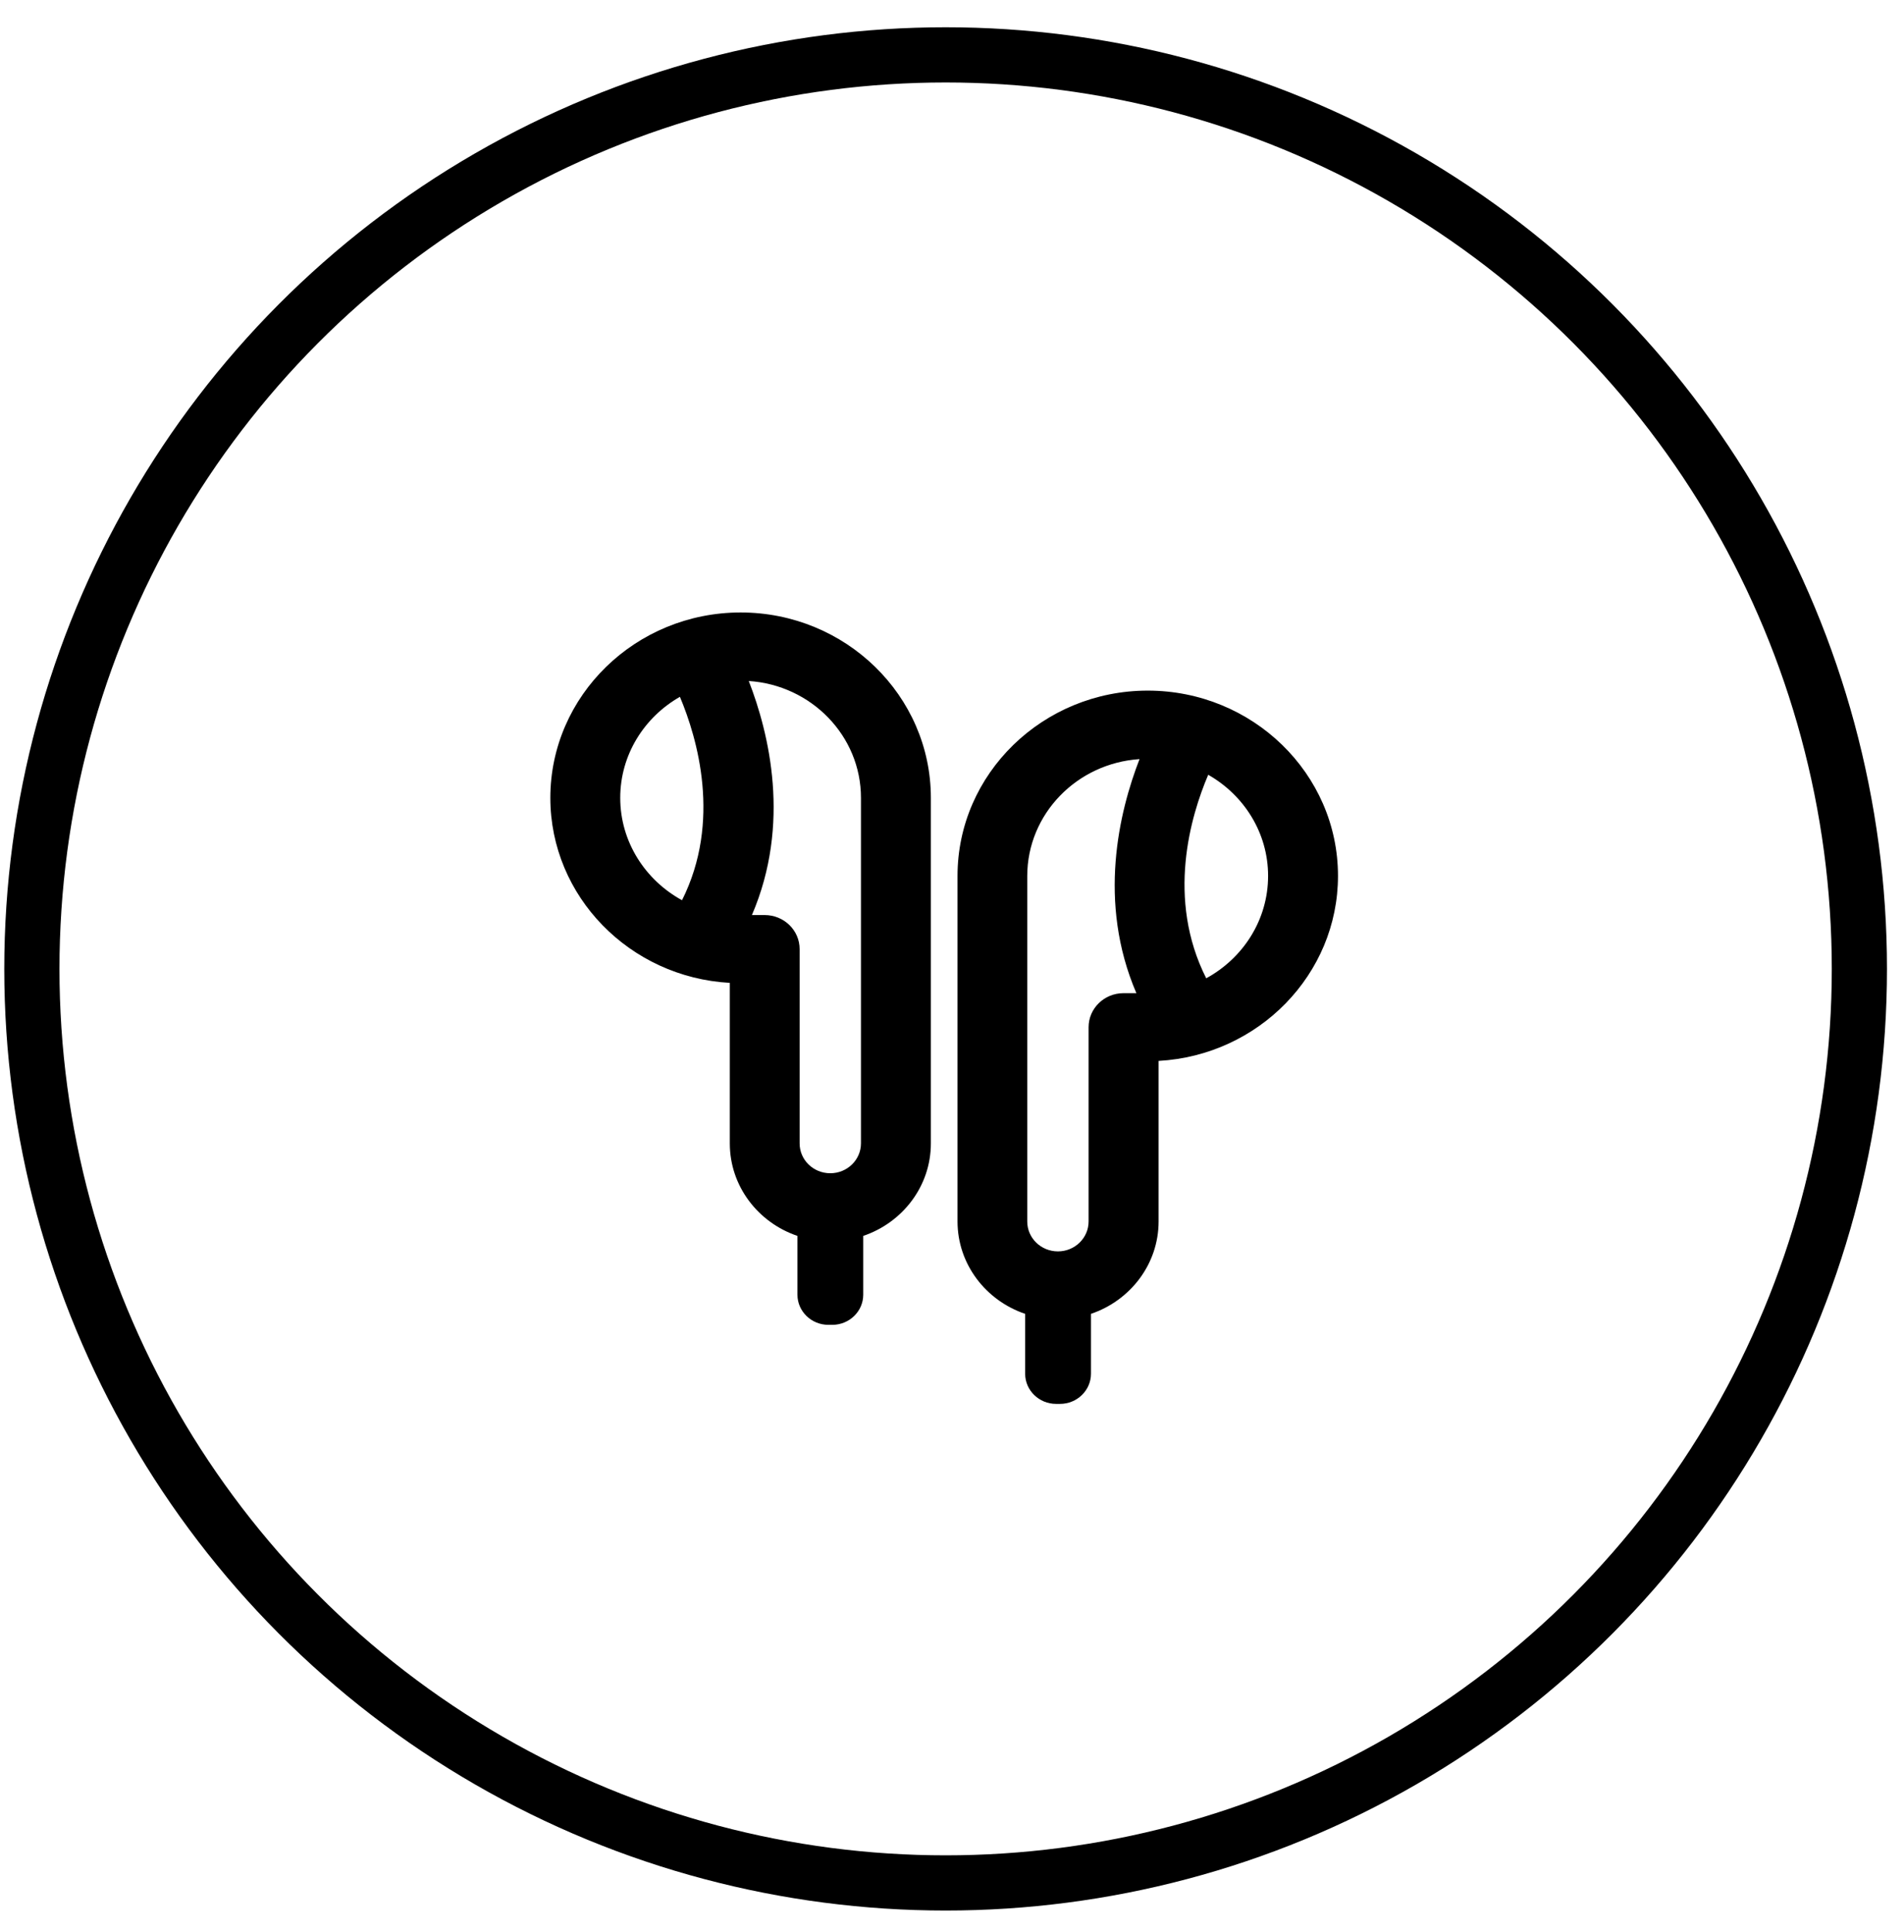 <svg width="69" height="70" viewBox="0 0 69 70" fill="none" xmlns="http://www.w3.org/2000/svg">
<circle cx="34.269" cy="35.102" r="33.114" stroke="black" stroke-width="2"/>
<path d="M26.841 22.189C23.037 22.189 19.944 25.202 19.944 28.905C19.944 32.478 22.825 35.408 26.448 35.608V41.426C26.448 42.974 27.474 44.294 28.899 44.775V46.906C28.899 47.507 29.402 47.997 30.02 47.997H30.162C30.78 47.997 31.283 47.507 31.283 46.906V44.775C32.708 44.294 33.734 42.974 33.734 41.426V28.905C33.734 25.202 30.641 22.189 26.841 22.189V22.189ZM31.201 28.905V41.423C31.201 42.018 30.704 42.505 30.09 42.505C29.475 42.505 28.978 42.022 28.978 41.423V34.384C28.978 33.703 28.411 33.151 27.711 33.151H27.249C28.671 29.845 27.873 26.571 27.135 24.672C29.402 24.82 31.201 26.66 31.201 28.905V28.905ZM22.477 28.905C22.477 27.345 23.348 25.982 24.64 25.245C25.27 26.744 26.153 29.75 24.716 32.614C23.383 31.884 22.477 30.496 22.477 28.905V28.905ZM48.488 31.732C48.488 28.029 45.394 25.02 41.594 25.02C37.794 25.02 34.7 28.032 34.7 31.732V44.251C34.7 45.798 35.726 47.118 37.151 47.599V49.77C37.151 50.371 37.655 50.861 38.272 50.861H38.415C39.032 50.861 39.536 50.371 39.536 49.77V47.599C40.961 47.118 41.987 45.798 41.987 44.251V38.435C45.603 38.235 48.488 35.306 48.488 31.732V31.732ZM41.296 27.502C40.559 29.401 39.761 32.676 41.182 35.981H40.717C40.017 35.981 39.45 36.533 39.45 37.215V44.254C39.45 44.849 38.953 45.336 38.339 45.336C37.724 45.336 37.227 44.852 37.227 44.254V31.732C37.23 29.488 39.029 27.65 41.296 27.502ZM43.713 35.442C42.259 32.562 43.146 29.568 43.785 28.069C45.081 28.806 45.955 30.172 45.955 31.732C45.955 33.327 45.049 34.714 43.713 35.442V35.442Z" fill="black"/>
</svg>
